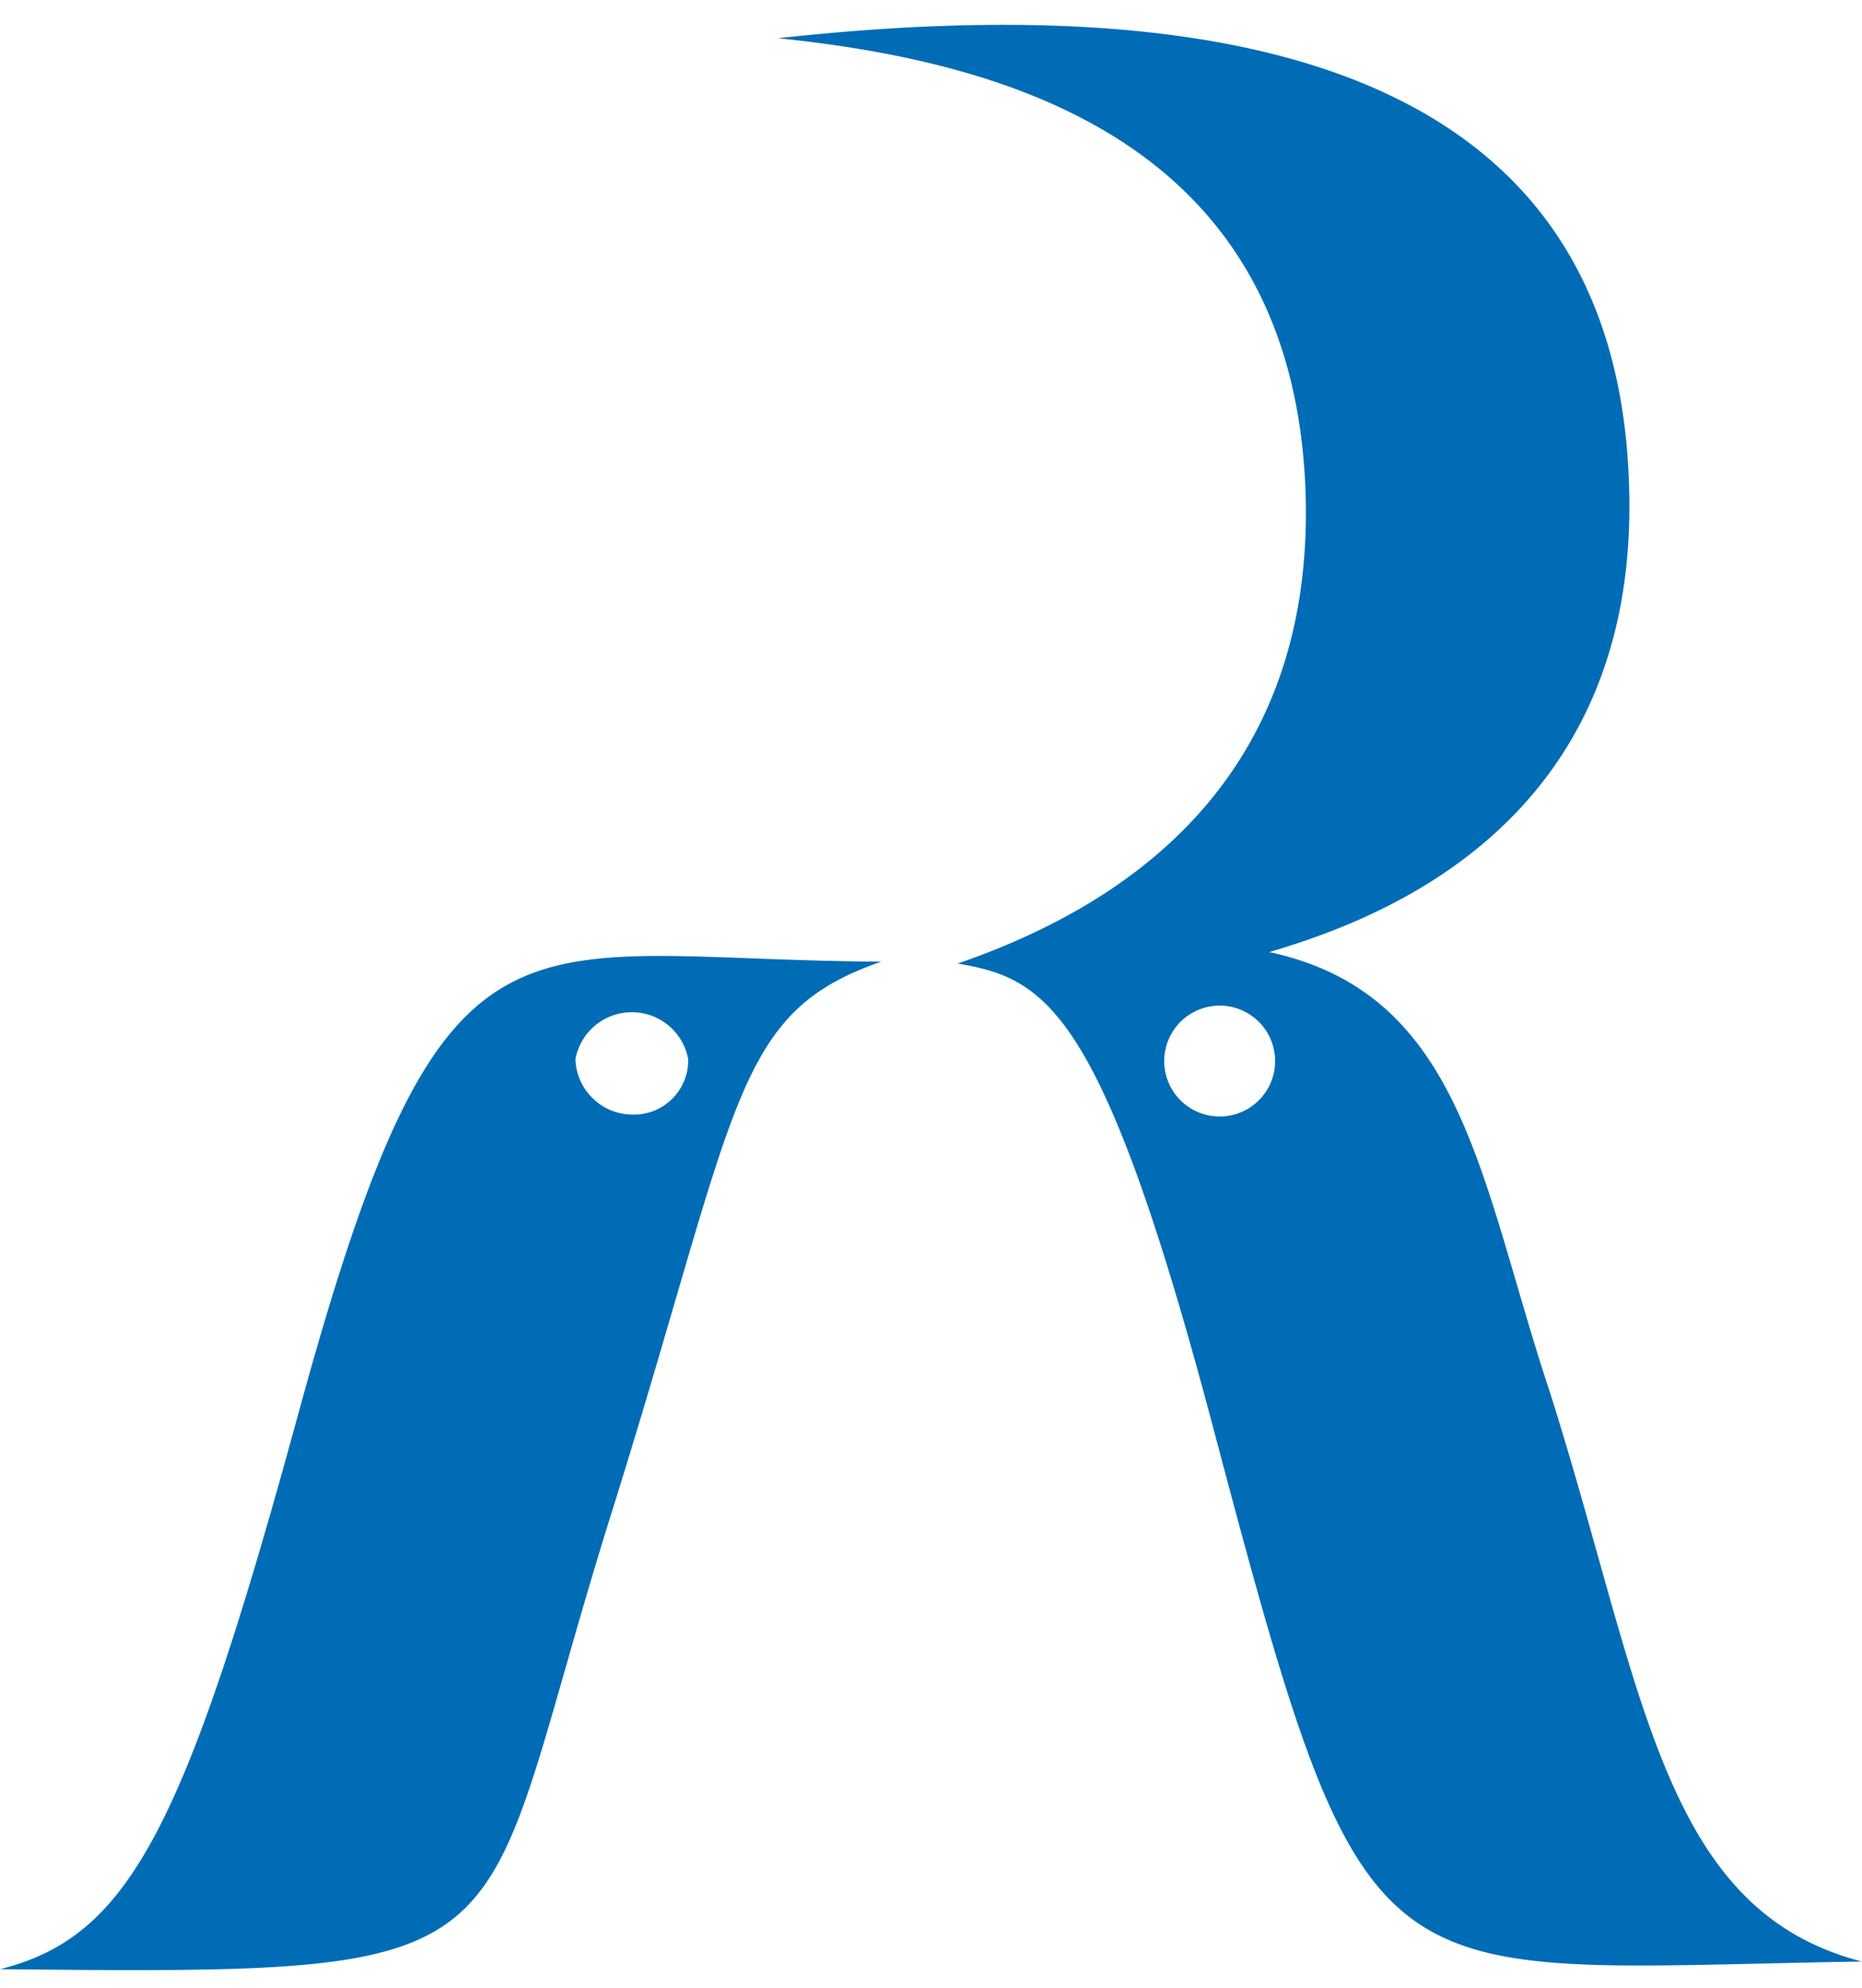 <svg viewBox="0 0 97.4 104" xmlns="http://www.w3.org/2000/svg"><g fill="#006cb6"><path d="m81.1 72.9c-3.7-11.1-4.5-20.9-14.7-23.1 5.7-1.7 19.6-6.7 18.8-24.8-.7-17.2-13.7-26.4-44.5-23 12.7 1.3 27.1 5.8 27.6 24 .4 16-11 21.9-18.2 24.4 4.7.8 7.6 2.4 13.5 24.8 8 30.2 8.1 27.8 33.8 27.4-10.5-2.7-11.4-14.2-16.3-29.7zm-17.3-14.5a2.9 2.9 0 0 1 0-5.8 2.9 2.9 0 1 1 0 5.8z"/><path d="m15.7 73.6c-6 22-8.9 27.7-15.7 29.4 28.8.3 24.5 0 32-23.9 6.7-21.4 6.3-26.1 14.1-28.8-19.3-.1-22.8-4.4-30.4 23.3zm17.4-15.3a3 3 0 0 1 -3-2.9 3 3 0 0 1 5.9 0 2.84 2.84 0 0 1 -2.9 2.9z"/></g></svg>